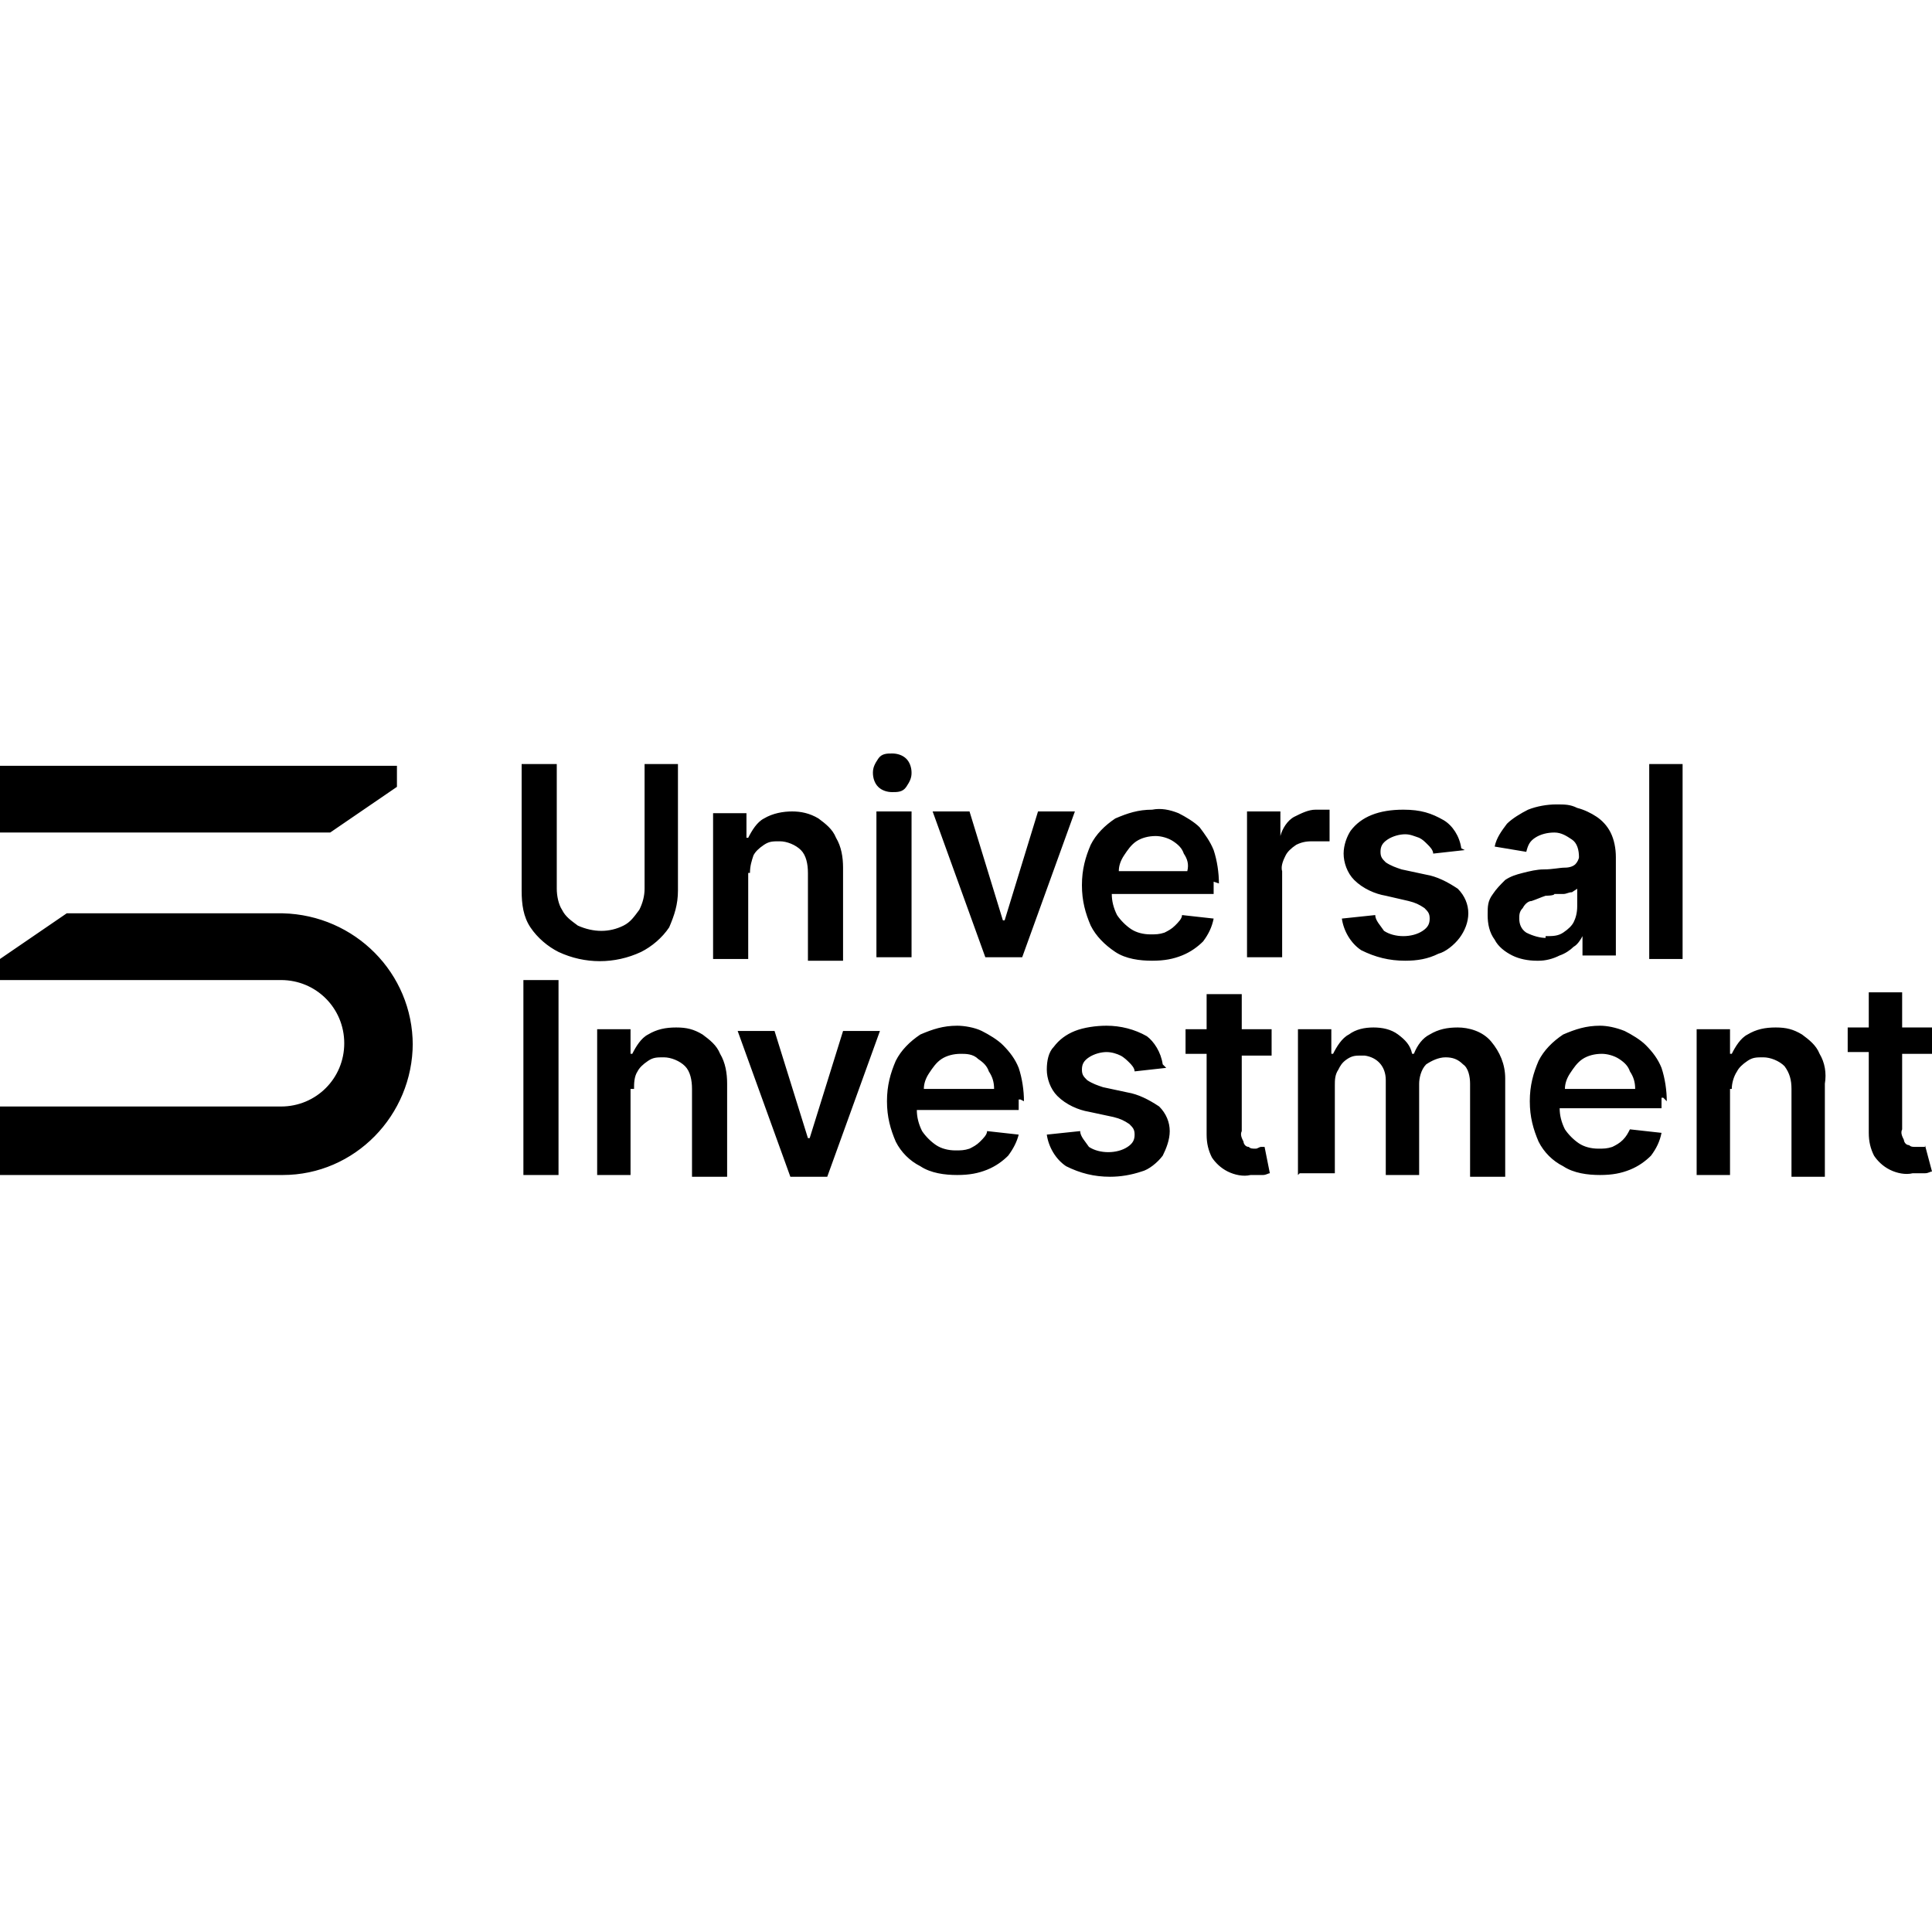 <?xml version="1.0" encoding="UTF-8"?>
<svg xmlns="http://www.w3.org/2000/svg" version="1.1" viewBox="0 0 110 110">
  <!-- Generator: Adobe Illustrator 28.7.0, SVG Export Plug-In . SVG Version: 1.2.0 Build 136)  -->
  <g>
    <g id="Layer_1">
      <path d="M0,43.5v3.9h18.8l3.8-2.6v-1.2H0ZM23.5,59.5c0-4.1-3.3-7.4-7.4-7.5H3.8l-3.8,2.6v1.2h16c2,0,3.6,1.6,3.6,3.6s-1.6,3.6-3.6,3.6H0v3.9h16.1c4.1,0,7.4-3.4,7.4-7.5M36.6,43.5h2v7.2c0,.8-.2,1.4-.5,2.1-.4.6-1,1.1-1.6,1.4-1.5.7-3.2.7-4.7,0-.6-.3-1.2-.8-1.6-1.4-.4-.6-.5-1.3-.5-2.1v-7.2h2v7.1c0,.4.1.9.3,1.2.2.4.5.6.9.9.9.4,1.8.4,2.6,0,.4-.2.6-.5.9-.9.2-.4.3-.8.3-1.2v-7.1h0ZM42.6,49.7v4.9h-2v-8.3h1.9v1.4h.1c.2-.4.5-.9.9-1.1.5-.3,1.1-.4,1.6-.4.5,0,1,.1,1.5.4.4.3.8.6,1,1.1.3.5.4,1.1.4,1.7v5.3h-2v-5c0-.5-.1-1-.4-1.3-.3-.3-.8-.5-1.2-.5s-.6,0-.9.2c-.3.2-.5.4-.6.6-.1.3-.2.6-.2,1ZM50.8,45.1c-.3,0-.6-.1-.8-.3-.2-.2-.3-.5-.3-.8s.1-.5.3-.8.5-.3.8-.3.6.1.8.3c.2.2.3.5.3.8s-.1.5-.3.8-.5.3-.8.3ZM49.9,54.5v-8.3h2v8.3h-2ZM69.4,50.3c0-.6-.1-1.3-.3-1.9-.2-.5-.5-.9-.8-1.3-.3-.3-.8-.6-1.2-.8-.5-.2-1-.3-1.5-.2-.8,0-1.4.2-2.1.5-.6.4-1.1.9-1.4,1.5-.3.7-.5,1.4-.5,2.3s.2,1.6.5,2.3c.3.6.8,1.1,1.4,1.5.6.4,1.4.5,2.1.5s1.2-.1,1.7-.3c.5-.2.9-.5,1.2-.8.3-.4.5-.8.6-1.3l-1.8-.2c0,.2-.2.4-.4.6-.2.2-.4.3-.6.4-.3.1-.5.1-.8.1-.4,0-.8-.1-1.1-.3-.3-.2-.6-.5-.8-.8-.2-.4-.3-.8-.3-1.2h5.8s0-.7,0-.7ZM63.7,49.6c0-.3.1-.6.3-.9.2-.3.4-.6.7-.8.3-.2.7-.3,1.1-.3.3,0,.7.1,1,.3s.5.4.6.7c.2.3.3.6.2,1h-3.9s0,0,0,0ZM71,54.5v-8.3h1.9v1.4h0c.1-.4.4-.9.8-1.1s.8-.4,1.2-.4h.8v1.8c-.1,0-.3,0-.4,0-.2,0-.4,0-.5,0-.3,0-.6,0-1,.2-.3.2-.5.4-.6.6s-.3.6-.2.9v4.9h-1.9ZM83.4,48.4l-1.8.2c0-.2-.2-.4-.3-.5-.2-.2-.3-.3-.5-.4-.3-.1-.5-.2-.8-.2s-.7.1-1,.3c-.3.2-.4.4-.4.7s.1.4.3.6c.3.2.6.3.9.4l1.4.3c.6.1,1.2.4,1.8.8.4.4.6.9.6,1.4s-.2,1-.5,1.4c-.3.4-.8.8-1.2.9-.6.3-1.2.4-1.9.4-.9,0-1.7-.2-2.5-.6-.6-.4-1-1.1-1.1-1.8l1.9-.2c0,.3.3.6.5.9.3.2.7.3,1.1.3.4,0,.8-.1,1.1-.3.3-.2.4-.4.4-.7s-.1-.4-.3-.6c-.3-.2-.5-.3-.9-.4l-1.3-.3c-.6-.1-1.3-.4-1.8-.9-.4-.4-.6-1-.6-1.5s.2-1,.4-1.3c.3-.4.7-.7,1.2-.9.5-.2,1.1-.3,1.8-.3,1,0,1.6.2,2.3.6.5.3.9.9,1,1.6h0ZM87.5,54.7c-.5,0-1-.1-1.4-.3s-.8-.5-1-.9c-.3-.4-.4-.9-.4-1.4s0-.8.3-1.2c.2-.3.4-.5.7-.8.3-.2.6-.3,1-.4s.8-.2,1.2-.2c.5,0,.9-.1,1.2-.1s.5-.1.6-.2.2-.3.2-.4h0c0-.4-.1-.8-.4-1-.3-.2-.6-.4-1-.4s-.8.1-1.1.3c-.3.2-.4.4-.5.8l-1.8-.3c.1-.5.4-.9.7-1.3.3-.3.8-.6,1.2-.8.5-.2,1.1-.3,1.6-.3s.8,0,1.2.2c.4.1.8.3,1.1.5s.6.5.8.9c.2.4.3.9.3,1.4v5.6h-1.9v-1.1h0c-.1.2-.3.5-.5.6-.2.2-.5.4-.8.5-.4.2-.8.3-1.2.3ZM88,53.3c.4,0,.7,0,1-.2.3-.2.5-.4.6-.6s.2-.5.2-.9v-1l-.3.2c-.2,0-.3.1-.5.1h-.5c0,.1-.5.1-.5.1-.3.1-.5.2-.8.3-.2,0-.4.2-.5.4-.2.2-.2.4-.2.6,0,.3.1.6.4.8.4.2.8.3,1.1.3ZM95.8,43.5v11.1h-1.9v-11.1h1.9ZM31.8,55.8v11.1h-2v-11.1h2ZM35.9,62v4.9h-1.9v-8.3h1.9v1.4h.1c.2-.4.5-.9.9-1.1.5-.3,1-.4,1.6-.4s1,.1,1.5.4c.4.3.8.6,1,1.1.3.5.4,1.1.4,1.7v5.3h-2v-5c0-.5-.1-1-.4-1.3-.3-.3-.8-.5-1.2-.5s-.6,0-.9.2c-.3.2-.5.4-.6.6-.2.3-.2.7-.2,1ZM66.4,60.8l-1.8.2c0-.2-.2-.4-.3-.5s-.3-.3-.5-.4c-.2-.1-.5-.2-.8-.2s-.7.1-1,.3c-.3.2-.4.4-.4.7s.1.4.3.6c.3.2.6.3.9.4l1.4.3c.6.1,1.2.4,1.8.8.4.4.6.9.6,1.4s-.2,1-.4,1.4c-.3.4-.8.8-1.2.9-.6.2-1.2.3-1.8.3-.9,0-1.7-.2-2.5-.6-.6-.4-1-1.1-1.1-1.8l1.9-.2c0,.3.3.6.5.9.3.2.7.3,1.1.3.4,0,.8-.1,1.1-.3.3-.2.4-.4.4-.7s-.1-.4-.3-.6c-.3-.2-.5-.3-.9-.4l-1.4-.3c-.6-.1-1.3-.4-1.8-.9-.4-.4-.6-1-.6-1.5s.1-1,.4-1.3c.3-.4.7-.7,1.2-.9.5-.2,1.2-.3,1.8-.3.8,0,1.6.2,2.3.6.4.3.8.9.9,1.6h0ZM72,65.3h-.2c-.1,0-.2.1-.3.1-.2,0-.3,0-.4-.1-.2,0-.3-.2-.3-.3-.1-.2-.2-.4-.1-.6v-4.3h1.7v-1.5h-1.7v-2h-2v2h-1.2v1.4h1.2v4.6c0,.5.1.9.3,1.3.2.3.5.6.9.8.4.2.9.3,1.3.2h.7c.2,0,.3-.1.4-.1l-.3-1.5h0ZM73.9,66.9v-8.3h1.9v1.4h.1c.2-.4.5-.9.9-1.1.4-.3.9-.4,1.4-.4s1,.1,1.4.4c.4.3.7.6.8,1.1h.1c.2-.5.5-.9.9-1.1.5-.3,1-.4,1.6-.4s1.4.2,1.9.8c.5.6.8,1.3.8,2.1v5.6h-2v-5.3c0-.4-.1-.9-.4-1.1-.3-.3-.6-.4-1-.4s-.8.2-1.1.4c-.3.3-.4.8-.4,1.1v5.2h-1.9v-5.4c0-.8-.5-1.3-1.2-1.4h-.2c-.3,0-.5,0-.8.2s-.4.4-.5.6c-.2.3-.2.6-.2.9v5h-2s0,0,0,0h0ZM94.9,62.7c0-.6-.1-1.3-.3-1.9-.2-.5-.5-.9-.9-1.3-.3-.3-.8-.6-1.2-.8-.5-.2-1-.3-1.4-.3-.8,0-1.4.2-2.1.5-.6.4-1.1.9-1.4,1.5-.3.7-.5,1.4-.5,2.3s.2,1.6.5,2.3c.3.6.8,1.1,1.4,1.4.6.4,1.4.5,2.1.5s1.2-.1,1.7-.3c.5-.2.9-.5,1.2-.8.3-.4.5-.8.6-1.3l-1.8-.2c-.1.2-.2.4-.4.6s-.4.3-.6.4c-.3.1-.5.1-.8.1-.4,0-.8-.1-1.1-.3-.3-.2-.6-.5-.8-.8-.2-.4-.3-.8-.3-1.2h5.8v-.6h.1ZM89.1,62c0-.3.1-.6.3-.9.2-.3.4-.6.7-.8.3-.2.7-.3,1.1-.3.3,0,.7.1,1,.3s.5.4.6.7c.2.3.3.6.3,1h-3.9ZM98.5,62v4.9h-1.9v-8.3h1.9v1.4h.1c.2-.4.5-.9.9-1.1.5-.3,1-.4,1.6-.4s1,.1,1.5.4c.4.3.8.6,1,1.1.3.5.4,1.1.3,1.7v5.3h-1.9v-5c0-.5-.1-.9-.4-1.3-.3-.3-.8-.5-1.2-.5s-.6,0-.9.2c-.3.2-.5.4-.6.6-.2.3-.3.7-.3,1h0ZM109.6,65.3h-.5c-.2,0-.3,0-.4-.1-.2,0-.3-.2-.3-.3-.1-.2-.2-.4-.1-.6v-4.3h1.7v-1.5h-1.7v-2h-1.9v2h-1.2v1.4h1.2v4.6c0,.5.1.9.3,1.3.2.3.5.6.9.8.4.2.9.3,1.3.2h.7c.2,0,.3-.1.4-.1l-.4-1.5h0ZM59.1,46.2l-1.9,6.2h-.1l-1.9-6.2h-2.1l3,8.3h2.1l3-8.3s-2.1,0-2.1,0ZM58.3,62.7c0-.6-.1-1.3-.3-1.9-.2-.5-.5-.9-.9-1.3-.3-.3-.8-.6-1.2-.8s-1-.3-1.4-.3c-.8,0-1.4.2-2.1.5-.6.4-1.1.9-1.4,1.5-.3.7-.5,1.4-.5,2.3s.2,1.6.5,2.3c.3.6.8,1.1,1.4,1.4.6.4,1.4.5,2.1.5s1.2-.1,1.7-.3c.5-.2.9-.5,1.2-.8.3-.4.5-.8.6-1.2l-1.8-.2c0,.2-.2.4-.4.6-.2.2-.4.3-.6.4-.3.1-.5.1-.8.1-.4,0-.8-.1-1.1-.3-.3-.2-.6-.5-.8-.8-.2-.4-.3-.8-.3-1.2h5.8v-.6h.1ZM52.6,62c0-.3.1-.6.3-.9.2-.3.4-.6.7-.8.3-.2.7-.3,1.1-.3.3,0,.7,0,1,.3.3.2.5.4.6.7.2.3.3.6.3,1h-3.9ZM48,58.7l-1.9,6.1h-.1l-1.9-6.1h-2.1l3,8.3h2.1l3-8.3s-2.1,0-2.1,0Z"/>
    </g>
  </g>
</svg>
